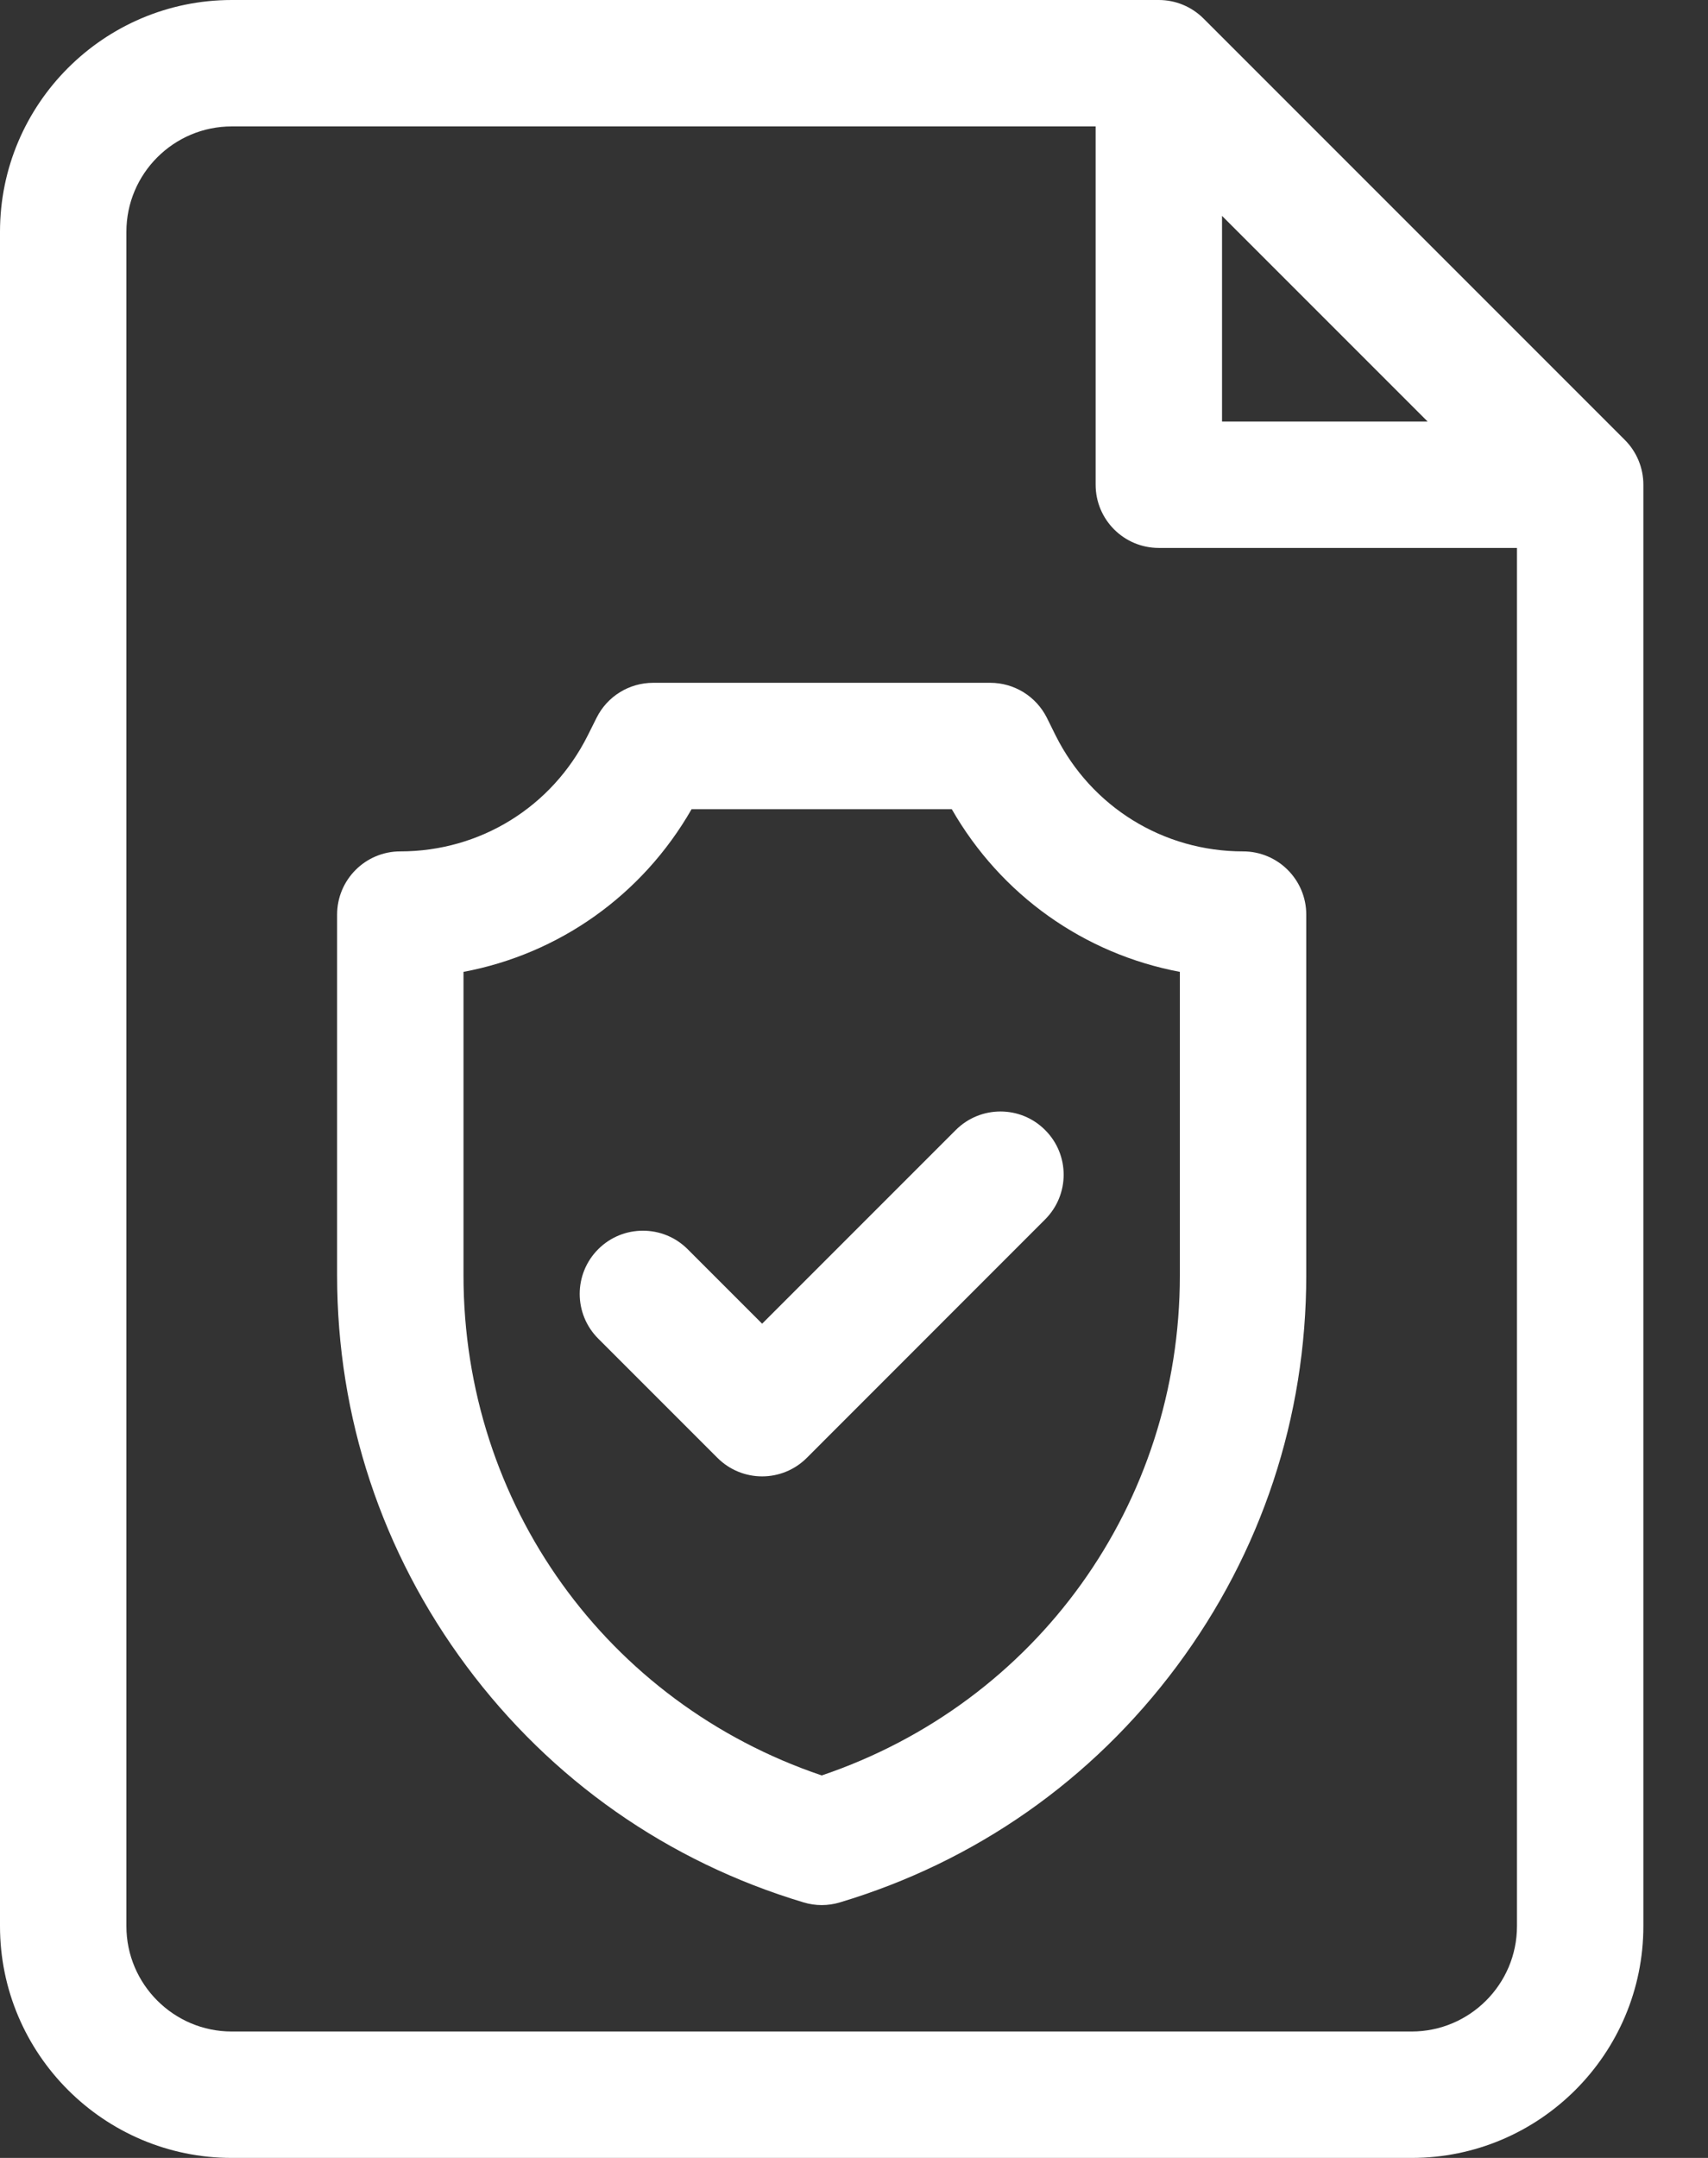 <?xml version="1.0" encoding="UTF-8"?> <svg xmlns="http://www.w3.org/2000/svg" xmlns:xlink="http://www.w3.org/1999/xlink" width="19px" height="24px" viewBox="0 0 19 24" version="1.1"><rect x="0" y="0" width="19" height="24" fill="#333333" stroke="none"/><title>Icon_Policy</title><g id="STYLE-GUIDE" stroke="none" stroke-width="1" fill="none" fill-rule="evenodd"><g id="Icons" transform="translate(-1255, -1971)" fill="#FFFFFF" fill-rule="nonzero"><g id="Blocks" transform="translate(100, 273)"><g id="Row" transform="translate(0, 1060)"><g id="Icons" transform="translate(320, 0)"><g id="Icon" transform="translate(768, 600)"><g id="Icon_Policy" transform="translate(67, 38)"><path d="M18.075,4.893 L13.388,0.206 C13.256,0.074 13.077,0 12.891,0 L2.578,0 C1.157,0 0,1.157 0,2.578 L0,21.422 C0,22.843 1.157,24 2.578,24 L15.703,24 C17.125,24 18.281,22.843 18.281,21.422 L18.281,5.391 C18.281,5.204 18.207,5.025 18.075,4.893 Z M13.594,2.401 L15.881,4.688 L13.594,4.688 L13.594,2.401 Z M15.703,22.594 L2.578,22.594 C1.932,22.594 1.406,22.068 1.406,21.422 L1.406,2.578 C1.406,1.932 1.932,1.406 2.578,1.406 L12.188,1.406 L12.188,5.391 C12.188,5.779 12.502,6.094 12.891,6.094 L16.875,6.094 L16.875,21.422 C16.875,22.068 16.349,22.594 15.703,22.594 Z" id="Shape"></path><path d="M13.828,9.469 C12.94,9.469 12.141,8.975 11.743,8.18 L11.645,7.982 C11.525,7.744 11.282,7.594 11.016,7.594 L7.266,7.594 C6.999,7.594 6.756,7.744 6.637,7.982 L6.538,8.18 C6.14,8.975 5.342,9.469 4.453,9.469 C4.065,9.469 3.75,9.784 3.75,10.172 L3.75,14.184 C3.75,15.762 4.248,17.265 5.189,18.53 C6.131,19.796 7.428,20.705 8.939,21.158 C9.005,21.178 9.073,21.188 9.141,21.188 C9.209,21.188 9.277,21.178 9.343,21.158 C10.854,20.705 12.15,19.796 13.092,18.53 C14.033,17.265 14.531,15.762 14.531,14.184 L14.531,10.172 C14.531,9.784 14.216,9.469 13.828,9.469 Z M13.125,14.184 C13.125,16.727 11.533,18.937 9.141,19.746 C6.749,18.937 5.156,16.727 5.156,14.184 L5.156,10.809 C6.22,10.609 7.145,9.956 7.693,9 L10.588,9 C11.136,9.956 12.061,10.609 13.125,10.809 L13.125,14.184 Z" id="Shape"></path><path d="M10.632,12.568 L8.478,14.722 L7.649,13.893 C7.375,13.619 6.929,13.619 6.655,13.893 C6.38,14.168 6.38,14.613 6.655,14.888 L7.981,16.214 C8.118,16.351 8.298,16.42 8.478,16.42 C8.658,16.42 8.838,16.351 8.975,16.214 L11.626,13.562 C11.901,13.287 11.901,12.842 11.626,12.568 C11.352,12.293 10.907,12.293 10.632,12.568 Z" id="Path"></path></g></g></g></g></g></g></g></svg> 